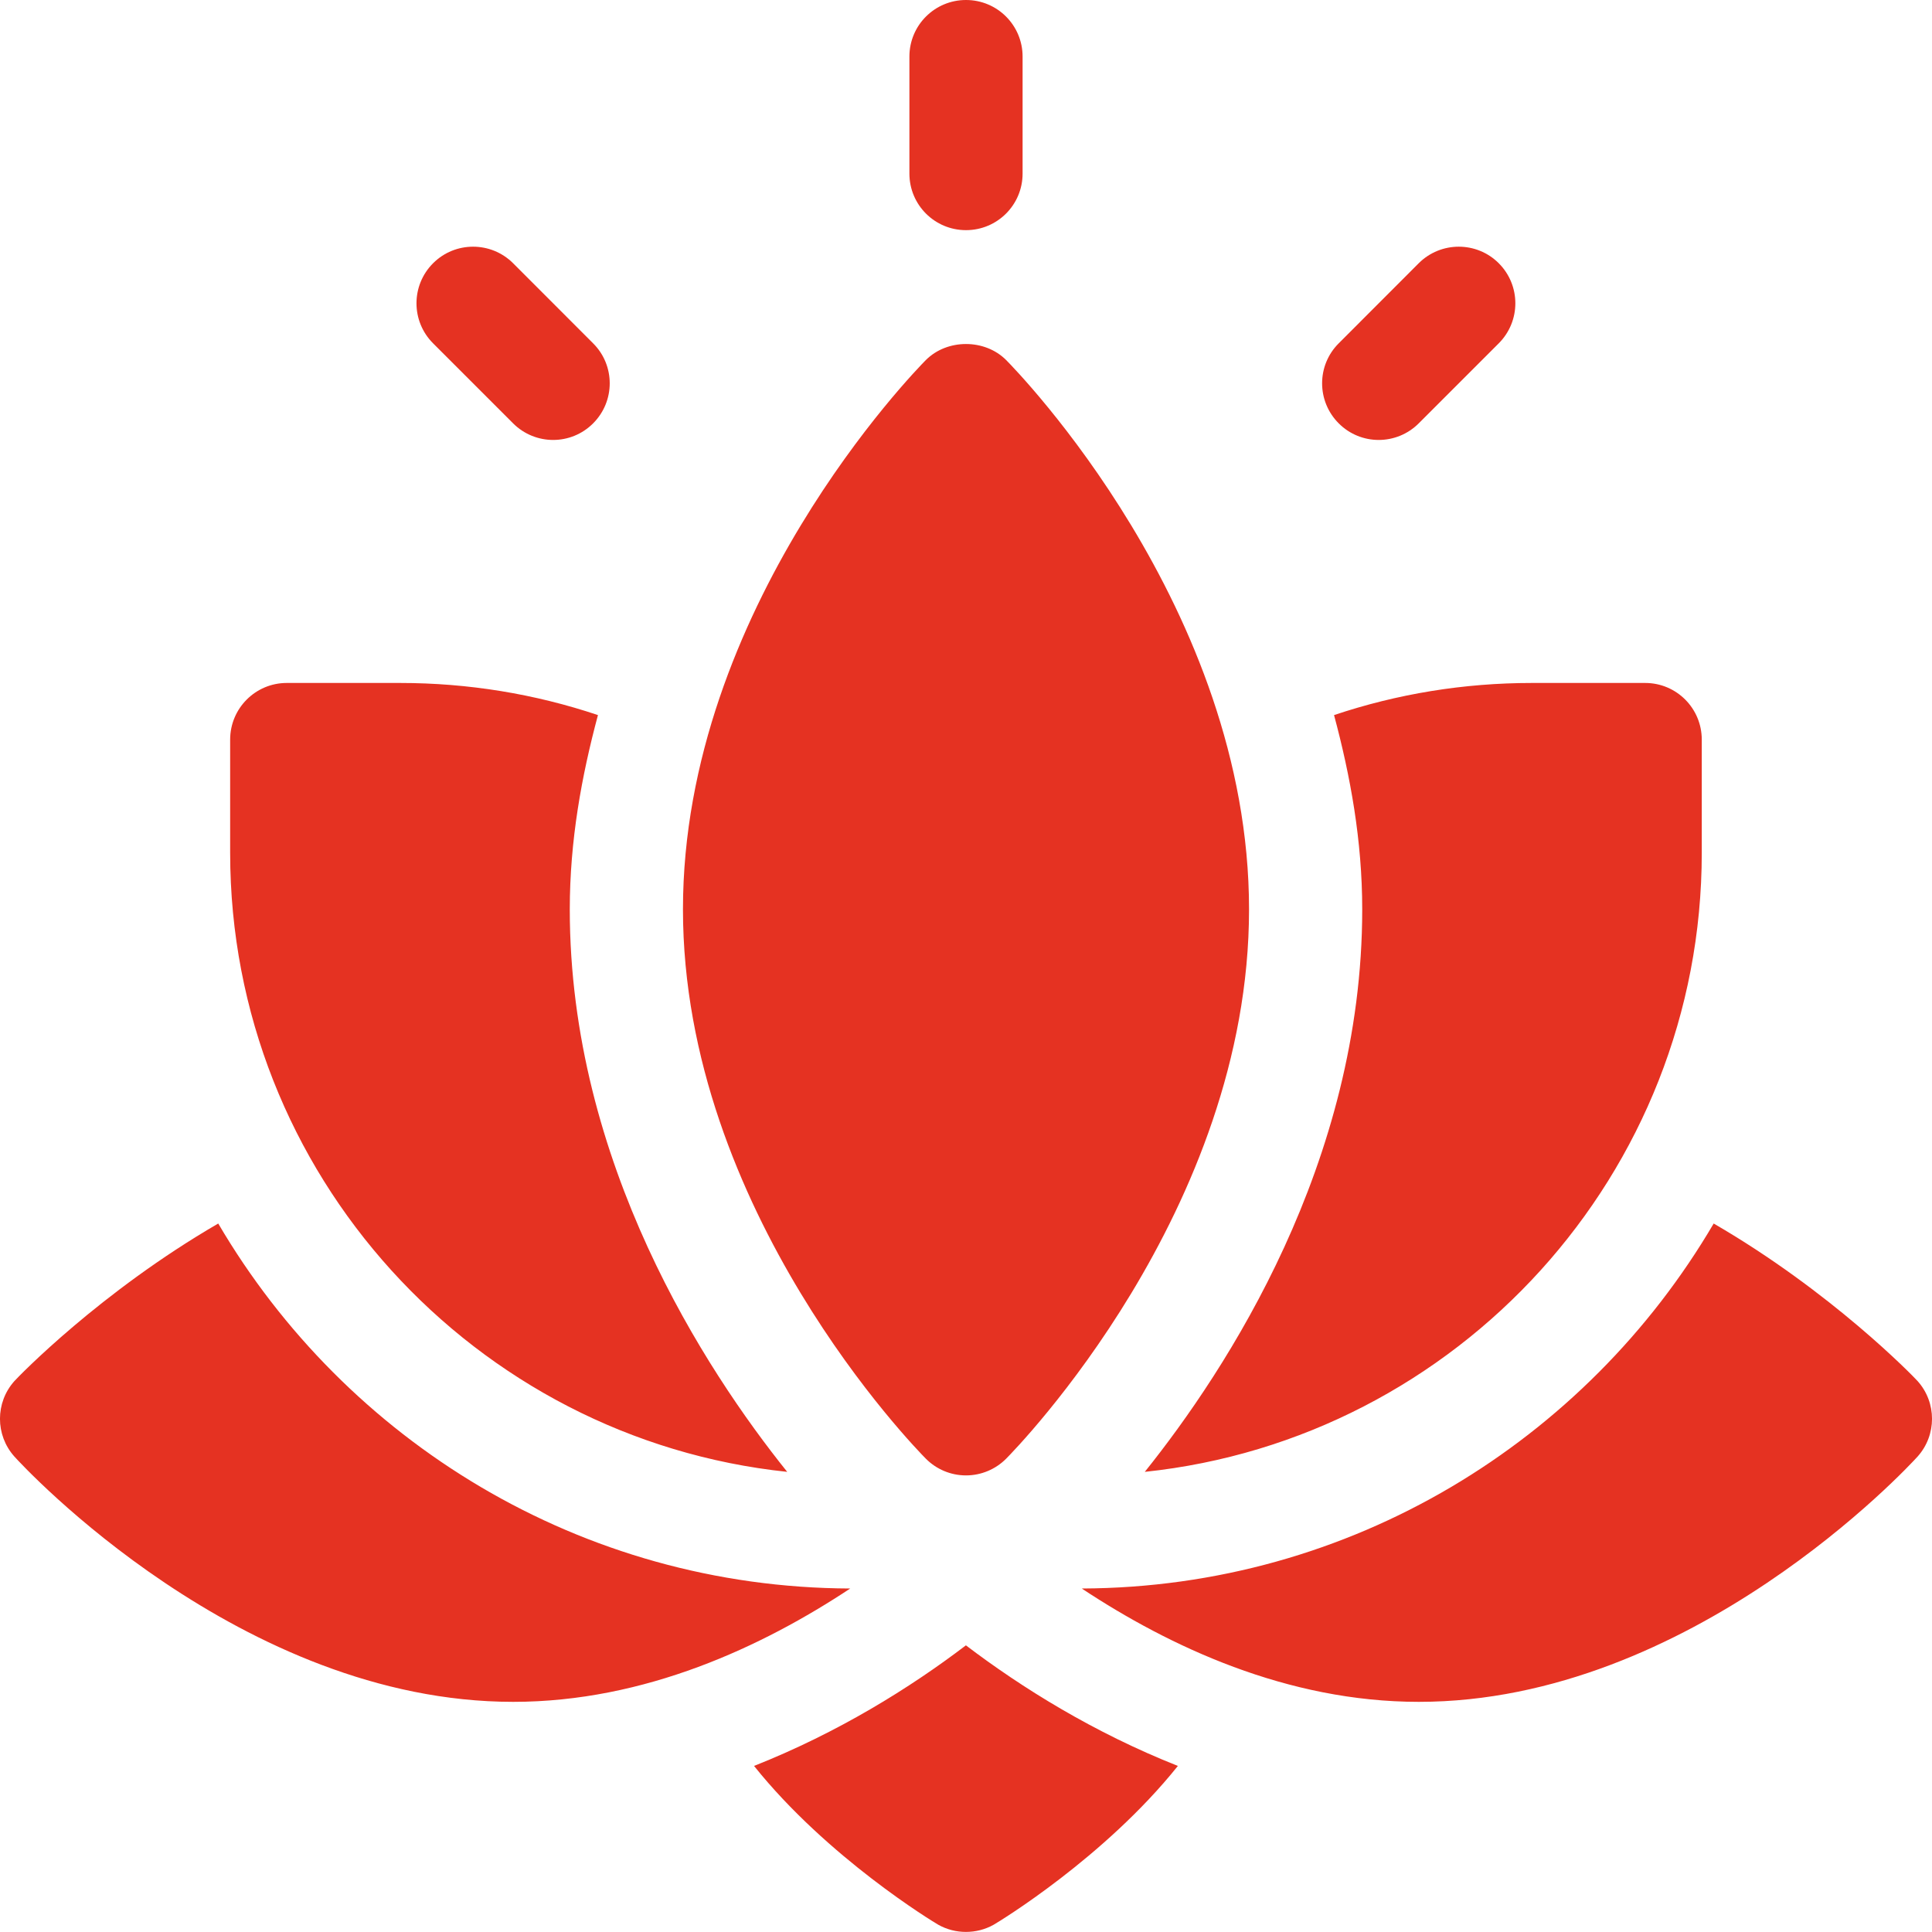 <svg width="24" height="24" viewBox="0 0 24 24" fill="none" xmlns="http://www.w3.org/2000/svg">
<path fill-rule="evenodd" clip-rule="evenodd" d="M12 0C11.611 0 11.297 0.314 11.297 0.703V2.156C11.297 2.545 11.611 2.859 12 2.859C12.389 2.859 12.703 2.545 12.703 2.156V0.703C12.703 0.314 12.389 0 12 0ZM12.499 4.473C12.234 4.207 11.766 4.207 11.501 4.473C11.378 4.597 8.484 7.555 8.484 11.296C8.484 15.038 11.378 17.996 11.501 18.12C11.633 18.253 11.812 18.328 12 18.328C12.187 18.328 12.367 18.253 12.499 18.12C12.622 17.996 15.516 15.038 15.516 11.296C15.516 7.555 12.622 4.597 12.499 4.473ZM6.374 3.27L7.368 4.265C7.643 4.539 7.643 4.984 7.368 5.259C7.094 5.534 6.649 5.534 6.374 5.259L5.38 4.265C5.105 3.99 5.105 3.545 5.38 3.27C5.654 2.996 6.099 2.996 6.374 3.27ZM18.618 3.27C18.344 2.996 17.899 2.996 17.624 3.27L16.63 4.265C16.355 4.539 16.355 4.984 16.63 5.259C16.904 5.534 17.349 5.534 17.624 5.259L18.618 4.265C18.893 3.99 18.893 3.545 18.618 3.27ZM0.179 17.156C0.236 17.093 1.246 16.049 2.711 15.199C4.295 17.899 7.216 19.721 10.562 19.733C9.472 20.454 8.012 21.141 6.375 21.141C2.993 21.141 0.29 18.218 0.179 18.094C-0.06 17.827 -0.06 17.423 0.179 17.156ZM23.821 17.156C23.764 17.093 22.754 16.049 21.288 15.199C19.705 17.898 16.784 19.721 13.438 19.733C14.528 20.454 15.987 21.141 17.625 21.141C21.007 21.141 23.709 18.218 23.821 18.094C24.06 17.827 24.06 17.423 23.821 17.156ZM19.031 8.484H20.437C20.826 8.484 21.14 8.799 21.14 9.188V10.594C21.14 14.583 18.104 17.876 14.221 18.284C15.238 17.015 16.922 14.443 16.922 11.297C16.922 10.44 16.775 9.64 16.572 8.883C17.356 8.62 18.182 8.484 19.031 8.484ZM7.078 11.297C7.078 10.44 7.225 9.64 7.428 8.883C6.644 8.62 5.817 8.484 4.969 8.484H3.562C3.174 8.484 2.859 8.799 2.859 9.188V10.594C2.859 14.583 5.896 17.876 9.779 18.284C8.761 17.015 7.078 14.443 7.078 11.297ZM9.367 21.937C10.412 21.523 11.305 20.967 11.999 20.439C12.694 20.967 13.587 21.523 14.632 21.937C13.721 23.076 12.408 23.873 12.343 23.91C12.236 23.97 12.118 23.999 11.999 23.999C11.881 23.999 11.763 23.97 11.656 23.91C11.591 23.873 10.278 23.076 9.367 21.937Z" fill="#E53222"/>
</svg>
